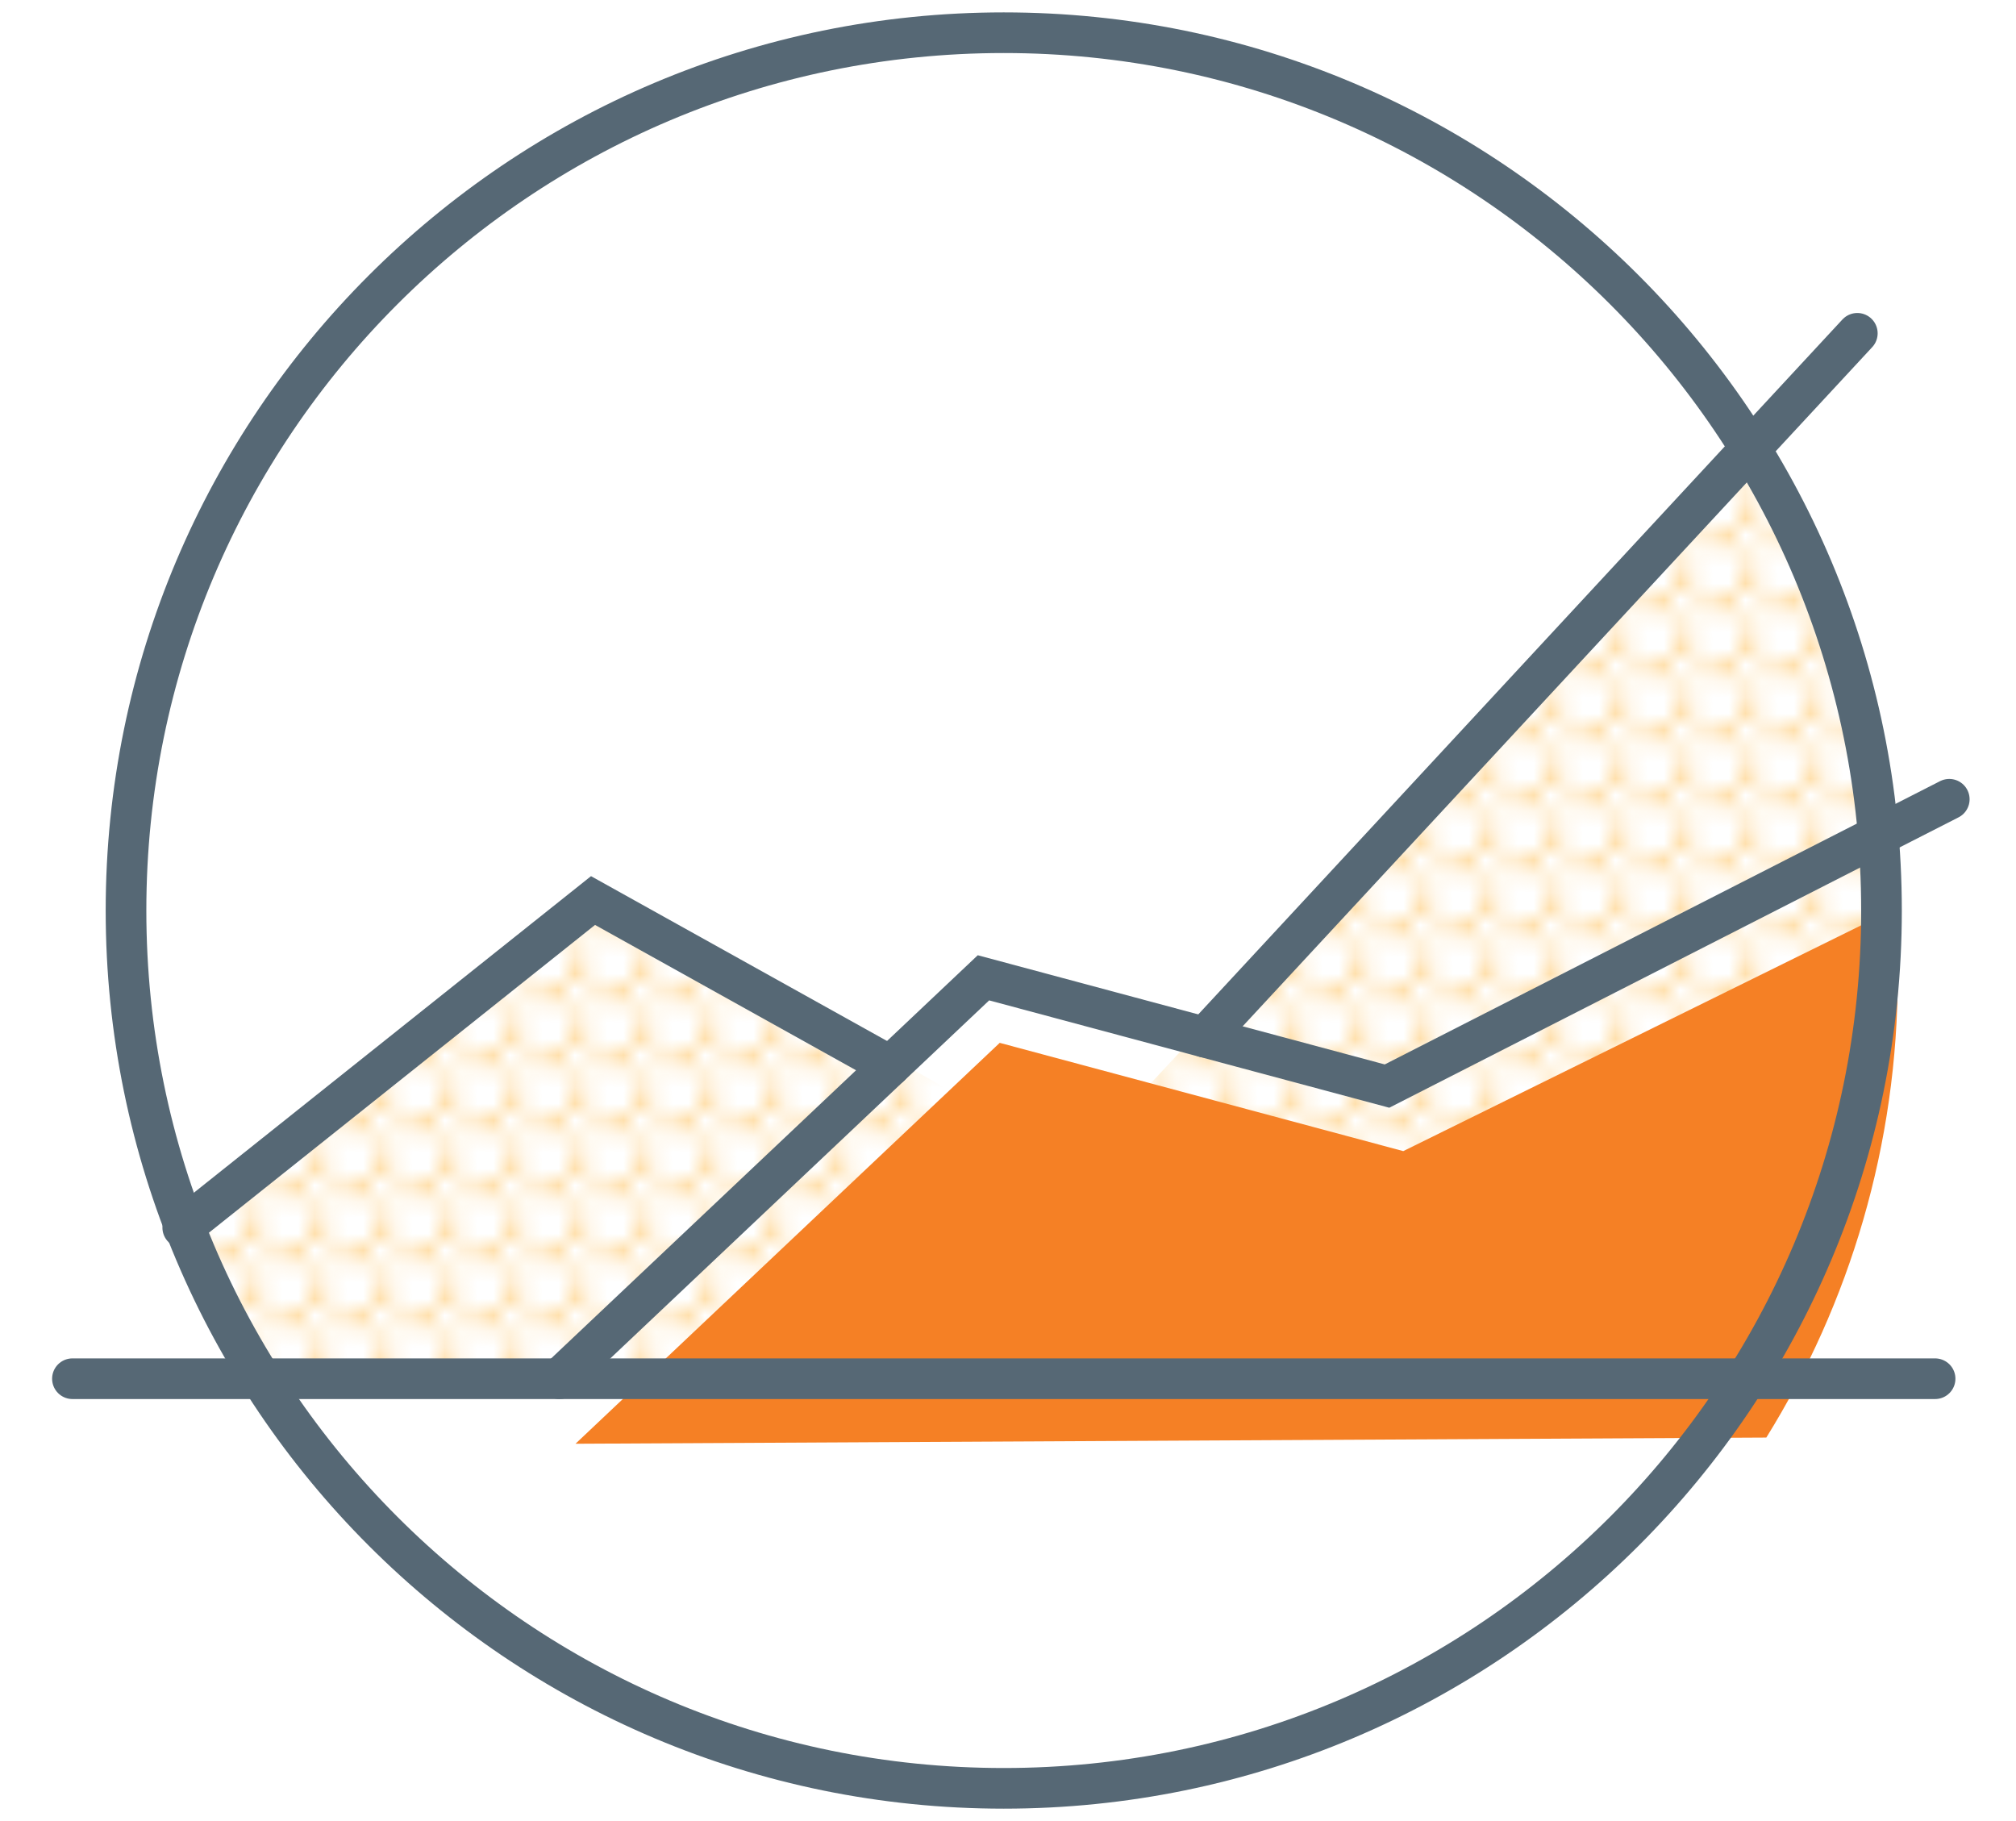 <?xml version="1.0" encoding="utf-8"?>
<!-- Generator: Adobe Illustrator 22.1.0, SVG Export Plug-In . SVG Version: 6.00 Build 0)  -->
<svg version="1.1" id="Layer_1" xmlns="http://www.w3.org/2000/svg" xmlns:xlink="http://www.w3.org/1999/xlink" x="0px" y="0px"
	 width="124px" height="112px" viewBox="0 0 124 112" style="enable-background:new 0 0 124 112;" xml:space="preserve">
<style type="text/css">
	.st0{fill:none;}
	.st1{fill:#FFC86F;}
	.st2{fill:url(#SVGID_1_);}
	.st3{fill:#F58025;}
	.st4{fill:none;stroke:#566875;stroke-width:2.5;stroke-miterlimit:10;}
	.st5{fill:none;stroke:#566875;stroke-width:2.5;stroke-linecap:round;stroke-miterlimit:10;}
</style>
<pattern  x="-23" y="-6" width="3.341" height="3.341" patternUnits="userSpaceOnUse" id="New_Pattern_Swatch_3" viewBox="0 -3.341 3.341 3.341" style="overflow:visible;">
	<g>
		<rect y="-3.341" class="st0" width="3.341" height="3.341"/>
		<path class="st1" d="M2.625-1.67c0,0.395,0.32,0.716,0.716,0.716v-1.432C2.945-2.386,2.625-2.066,2.625-1.67z"/>
		<path class="st1" d="M0.716-1.67c0-0.395-0.32-0.716-0.716-0.716v1.432C0.395-0.954,0.716-1.275,0.716-1.67z"/>
		<path class="st1" d="M1.67-0.716c-0.395,0-0.716,0.32-0.716,0.716h1.432C2.386-0.395,2.066-0.716,1.67-0.716z"/>
		<path class="st1" d="M1.67-2.625c0.395,0,0.716-0.32,0.716-0.716H0.954C0.954-2.945,1.275-2.625,1.67-2.625z"/>
	</g>
</pattern>
<g>
	<pattern  id="SVGID_1_" xlink:href="#New_Pattern_Swatch_3" patternTransform="matrix(1 0 0 1 124.849 1.395)">
	</pattern>
	<path class="st2" d="M107.24,27.5l-41,44l-30-17l-25,21l5,9h91C107.24,84.5,126.24,54.5,107.24,27.5z"/>
	<path class="st3" d="M61.491,64.138L35.398,88.795l73.245-0.381c5.12-8.254,8.085-17.986,8.085-28.414
		c0-1.386-0.069-2.756-0.172-4.116L86.312,70.797L61.491,64.138z"/>
	<path class="st4" d="M7.751,55.999c0,29.819,24.169,53.989,53.987,53.989c29.816,0,53.989-24.171,53.989-53.989
		c0-29.815-24.174-53.987-53.989-53.987C31.92,2.012,7.751,26.184,7.751,55.999"/>
	<line class="st5" x1="74.107" y1="63.791" x2="114.24" y2="20.5"/>
	<polyline class="st5" points="11.24,75.5 36.476,55.386 54.752,65.561 	"/>
	<path class="st4" d="M4.104,84.795"/>
	<line class="st5" x1="119.024" y1="84.795" x2="4.455" y2="84.795"/>
	<polyline class="st5" points="34.398,84.795 60.491,60.138 85.312,66.797 119.896,49.157 	"/>
</g>
</svg>
